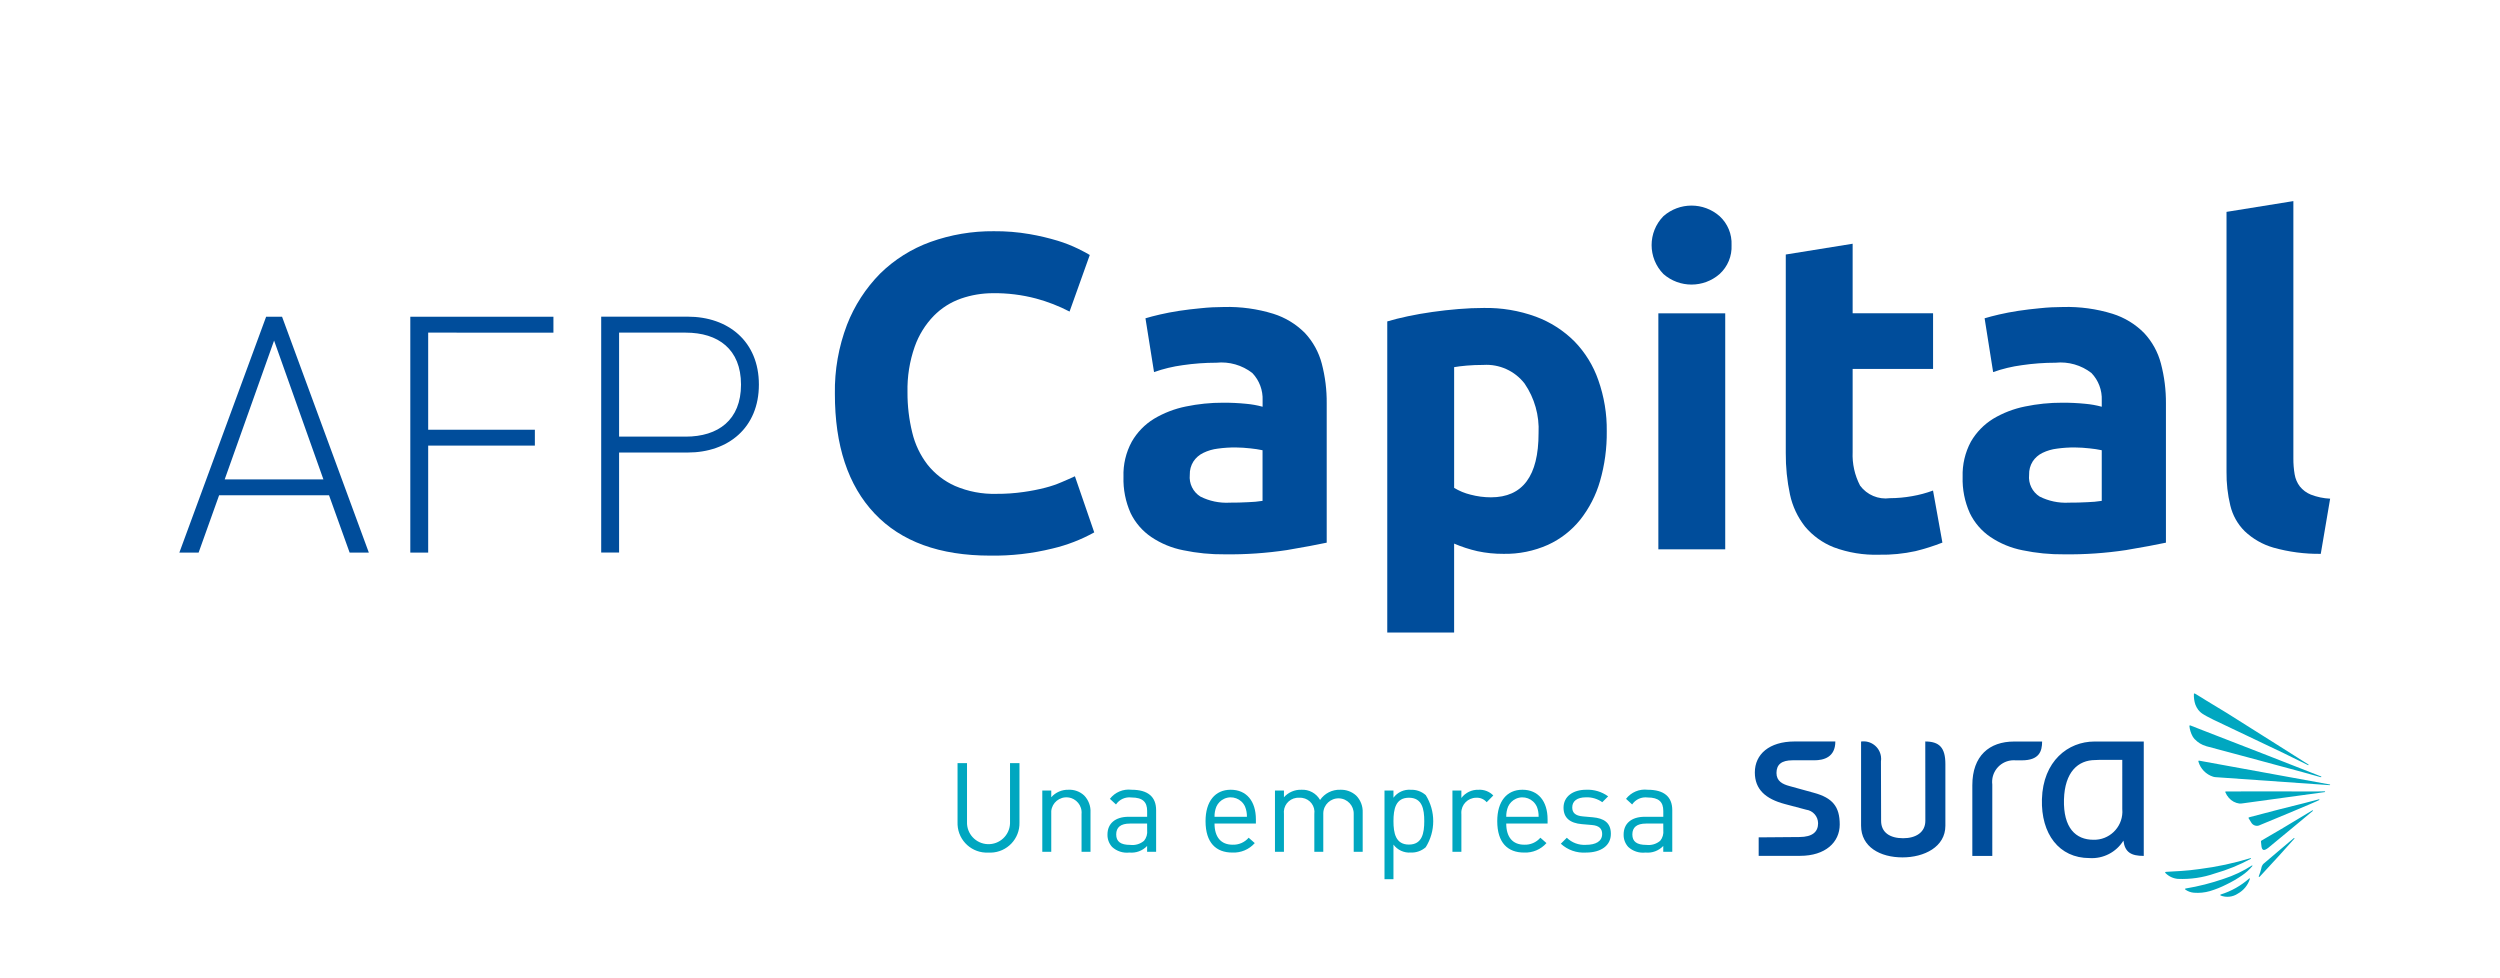 <?xml version="1.0" encoding="utf-8"?>
<!-- Generator: Adobe Illustrator 14.0.0, SVG Export Plug-In . SVG Version: 6.00 Build 43363)  -->
<!DOCTYPE svg PUBLIC "-//W3C//DTD SVG 1.1//EN" "http://www.w3.org/Graphics/SVG/1.1/DTD/svg11.dtd">
<svg version="1.1" id="Layer_1" xmlns="http://www.w3.org/2000/svg" xmlns:xlink="http://www.w3.org/1999/xlink" x="0px" y="0px"
	 width="230px" height="90px" viewBox="1.5 0.5 230 90" enable-background="new 1.5 0.5 230 90" xml:space="preserve">
<g>
	<defs>
		<rect id="SVGID_1_" width="233" height="91"/>
	</defs>
	<clipPath id="SVGID_2_">
		<use xlink:href="#SVGID_1_"  overflow="visible"/>
	</clipPath>
	<g id="Afp_capital" clip-path="url(#SVGID_2_)">
		<g id="Grupo_2050" transform="translate(-33.728 -35.492)">
			<path id="Trazado_1461" fill="#004D9B" d="M126.322,87.109c-4.648,0-8.193-1.292-10.634-3.876
				c-2.44-2.584-3.658-6.259-3.651-11.024c-0.035-2.164,0.343-4.315,1.114-6.338c0.685-1.763,1.724-3.367,3.052-4.713
				c1.315-1.291,2.894-2.282,4.627-2.908c1.868-0.67,3.839-1.004,5.824-0.987c1.106-0.01,2.21,0.079,3.3,0.267
				c0.878,0.152,1.747,0.357,2.6,0.615c0.637,0.196,1.258,0.44,1.858,0.73c0.5,0.248,0.857,0.436,1.075,0.575l-1.86,5.206
				c-0.981-0.51-2.015-0.913-3.083-1.2c-1.298-0.343-2.638-0.508-3.981-0.491c-0.991,0.002-1.975,0.167-2.912,0.491
				c-0.95,0.33-1.811,0.875-2.516,1.592c-0.78,0.805-1.376,1.769-1.75,2.825c-0.475,1.352-0.701,2.778-0.668,4.21
				c-0.006,1.247,0.14,2.489,0.437,3.7c0.253,1.071,0.73,2.076,1.4,2.949c0.675,0.85,1.544,1.524,2.536,1.966
				c1.2,0.514,2.496,0.762,3.8,0.727c0.843,0.005,1.686-0.052,2.52-0.173c0.67-0.093,1.334-0.224,1.989-0.392
				c0.52-0.133,1.029-0.307,1.521-0.521c0.445-0.186,0.839-0.364,1.2-0.531l1.778,5.163c-1.207,0.669-2.499,1.169-3.842,1.485
				C130.181,86.92,128.253,87.138,126.322,87.109z"/>
			<path id="Trazado_1462" fill="#004D9B" d="M147.834,64.236c1.536-0.04,3.068,0.17,4.537,0.622c1.101,0.345,2.1,0.953,2.912,1.772
				c0.739,0.793,1.271,1.758,1.547,2.808c0.315,1.201,0.469,2.438,0.455,3.679v12.8c-0.881,0.189-2.104,0.417-3.67,0.683
				c-1.887,0.283-3.793,0.414-5.701,0.39c-1.284,0.014-2.565-0.112-3.822-0.375c-1.054-0.204-2.056-0.618-2.947-1.218
				c-0.816-0.553-1.471-1.312-1.9-2.199c-0.468-1.051-0.693-2.194-0.657-3.344c-0.038-1.124,0.225-2.237,0.761-3.225
				c0.494-0.864,1.198-1.589,2.047-2.109c0.906-0.54,1.898-0.922,2.932-1.131c1.126-0.234,2.273-0.351,3.424-0.348
				c0.71-0.004,1.419,0.029,2.126,0.1c0.51,0.045,1.015,0.136,1.509,0.271v-0.584c0.04-0.934-0.302-1.845-0.948-2.521
				c-0.941-0.728-2.126-1.066-3.31-0.945c-1.035,0-2.069,0.076-3.094,0.226c-0.898,0.121-1.782,0.334-2.637,0.636l-0.788-4.949
				c0.356-0.109,0.8-0.226,1.344-0.352s1.117-0.234,1.754-0.334c0.637-0.1,1.3-0.174,2.006-0.242
				C146.418,64.273,147.126,64.237,147.834,64.236z M148.327,82.236c0.6,0,1.181-0.01,1.728-0.043
				c0.444-0.012,0.888-0.052,1.327-0.122v-4.657c-0.368-0.078-0.74-0.134-1.114-0.171c-0.452-0.052-0.907-0.08-1.362-0.085
				c-0.548-0.004-1.095,0.032-1.637,0.107c-0.464,0.054-0.915,0.187-1.335,0.391c-0.368,0.175-0.681,0.446-0.907,0.785
				c-0.235,0.368-0.353,0.8-0.338,1.237c-0.083,0.798,0.296,1.575,0.977,2c0.824,0.414,1.741,0.606,2.661,0.561V82.236z"/>
			<path id="Trazado_1463" fill="#004D9B" d="M183.05,75.673c0.018,1.551-0.191,3.097-0.622,4.587
				c-0.372,1.291-0.991,2.496-1.822,3.55c-0.798,0.99-1.815,1.781-2.972,2.309c-1.284,0.571-2.678,0.854-4.083,0.827
				c-0.804,0.005-1.604-0.076-2.39-0.243c-0.738-0.168-1.459-0.402-2.154-0.7v8.179h-6.151V65.563
				c0.554-0.169,1.185-0.323,1.899-0.477c0.716-0.154,1.469-0.281,2.25-0.394c0.781-0.113,1.582-0.2,2.394-0.268s1.587-0.1,2.33-0.1
				c1.634-0.031,3.259,0.241,4.793,0.8c1.335,0.493,2.547,1.269,3.554,2.274c0.986,1.014,1.736,2.233,2.199,3.57
				C182.808,72.478,183.072,74.071,183.05,75.673z M176.776,75.842c0.083-1.621-0.369-3.224-1.286-4.563
				c-0.901-1.166-2.322-1.808-3.794-1.714c-0.554,0-1.062,0.02-1.53,0.061c-0.47,0.041-0.856,0.09-1.158,0.143v11.106
				c0.467,0.285,0.977,0.495,1.508,0.624c0.613,0.163,1.246,0.246,1.882,0.246C175.314,81.745,176.777,79.784,176.776,75.842
				L176.776,75.842z"/>
			<path id="Trazado_1464" fill="#004D9B" d="M194.531,58.542c0.048,1.007-0.355,1.983-1.101,2.662
				c-1.479,1.292-3.687,1.292-5.165,0c-1.452-1.479-1.452-3.848,0-5.326c1.478-1.296,3.688-1.296,5.165,0
				C194.173,56.559,194.577,57.535,194.531,58.542z M193.949,86.531h-6.152V64.816h6.152V86.531z"/>
			<path id="Trazado_1465" fill="#004D9B" d="M199.521,59.407l6.15-0.992v6.4h7.399v5.118h-7.399v7.641
				c-0.048,1.073,0.188,2.141,0.684,3.094c0.635,0.857,1.686,1.301,2.743,1.157c0.687-0.003,1.372-0.065,2.048-0.187
				c0.654-0.113,1.297-0.286,1.92-0.516l0.863,4.789c-0.808,0.316-1.636,0.579-2.479,0.786c-1.099,0.239-2.223,0.351-3.347,0.329
				c-1.421,0.044-2.837-0.188-4.169-0.684c-1.025-0.404-1.934-1.057-2.641-1.9c-0.681-0.863-1.154-1.871-1.385-2.945
				c-0.269-1.263-0.398-2.551-0.389-3.842V59.407z"/>
			<path id="Trazado_1466" fill="#004D9B" d="M225.033,64.236c1.539-0.041,3.072,0.169,4.543,0.622
				c1.102,0.344,2.102,0.952,2.912,1.772c0.74,0.793,1.271,1.758,1.545,2.808c0.316,1.201,0.471,2.438,0.461,3.679v12.8
				c-0.879,0.189-2.1,0.417-3.681,0.683c-1.884,0.283-3.786,0.414-5.69,0.39c-1.285,0.013-2.566-0.112-3.824-0.375
				c-1.054-0.206-2.056-0.62-2.947-1.218c-0.816-0.552-1.473-1.311-1.9-2.199c-0.472-1.05-0.698-2.193-0.662-3.344
				c-0.034-1.123,0.227-2.235,0.758-3.225c0.497-0.861,1.2-1.586,2.047-2.109c0.906-0.541,1.898-0.923,2.933-1.131
				c1.126-0.234,2.274-0.351,3.425-0.348c0.71-0.004,1.42,0.029,2.127,0.1c0.51,0.045,1.016,0.136,1.51,0.271v-0.584
				c0.041-0.935-0.303-1.846-0.95-2.521c-0.94-0.727-2.123-1.065-3.306-0.945c-1.035,0-2.068,0.076-3.092,0.226
				c-0.902,0.12-1.789,0.333-2.646,0.636l-0.784-4.949c0.359-0.109,0.8-0.226,1.34-0.352s1.123-0.234,1.758-0.334
				c0.635-0.1,1.301-0.174,2-0.242C223.615,64.273,224.324,64.237,225.033,64.236z M225.533,82.236c0.607,0,1.184-0.01,1.732-0.043
				c0.443-0.012,0.887-0.052,1.324-0.122v-4.657c-0.367-0.078-0.738-0.135-1.112-0.171c-0.452-0.052-0.907-0.08-1.362-0.085
				c-0.547-0.004-1.093,0.032-1.634,0.107c-0.466,0.054-0.921,0.186-1.343,0.391c-0.365,0.176-0.676,0.447-0.9,0.785
				c-0.232,0.37-0.348,0.8-0.332,1.237c-0.084,0.797,0.293,1.573,0.971,2c0.822,0.412,1.736,0.605,2.654,0.561L225.533,82.236z"/>
			<path id="Trazado_1467" fill="#004D9B" d="M248.738,86.946c-1.473,0.019-2.939-0.175-4.357-0.573
				c-0.99-0.285-1.897-0.805-2.646-1.515c-0.648-0.647-1.104-1.462-1.317-2.353c-0.246-1.019-0.363-2.065-0.35-3.114V55.484
				l6.15-0.991v23.656c-0.005,0.499,0.035,0.998,0.119,1.49c0.068,0.403,0.231,0.783,0.478,1.109
				c0.269,0.333,0.618,0.591,1.015,0.75c0.566,0.219,1.165,0.344,1.771,0.372L248.738,86.946z"/>
			<g id="Grupo_1651" transform="translate(123.322 99.792)">
				<g id="Grupo_1649" transform="translate(0 6.405)">
					<path id="Trazado_1468" fill="#00A7C0" d="M2.843,8.233c-1.489,0.08-2.761-1.063-2.84-2.552C-0.001,5.61-0.002,5.54,0,5.47
						V0.002h0.871v5.4C0.828,6.494,1.68,7.415,2.772,7.457c1.093,0.043,2.013-0.809,2.056-1.9c0.002-0.052,0.002-0.104,0-0.154v-5.4
						h0.87V5.47c0.037,1.491-1.141,2.729-2.632,2.767C2.992,8.238,2.917,8.237,2.843,8.233z"/>
					<path id="Trazado_1469" fill="#00A7C0" d="M11.408,8.162V4.688c0.077-0.77-0.484-1.455-1.253-1.532
						c-0.77-0.077-1.456,0.483-1.533,1.253c-0.009,0.093-0.009,0.187,0,0.279v3.475H7.797V2.522h0.825V3.14
						c0.4-0.452,0.98-0.704,1.583-0.687c0.532-0.027,1.052,0.162,1.442,0.525c0.407,0.419,0.62,0.989,0.585,1.572v3.611H11.408z"/>
					<path id="Trazado_1470" fill="#00A7C0" d="M17.44,8.162V7.623c-0.42,0.442-1.021,0.667-1.628,0.607
						c-0.581,0.068-1.162-0.119-1.593-0.516c-0.286-0.313-0.438-0.724-0.425-1.146c0-0.986,0.689-1.629,1.949-1.629h1.7V4.4
						c0-0.826-0.412-1.237-1.445-1.237c-0.557-0.073-1.107,0.175-1.421,0.642l-0.561-0.516c0.47-0.611,1.228-0.93,1.993-0.837
						c1.514,0,2.26,0.653,2.26,1.88v3.829L17.44,8.162z M17.44,5.563h-1.581c-0.85,0-1.262,0.344-1.262,1
						c0,0.655,0.4,0.963,1.3,0.963c0.455,0.055,0.912-0.083,1.261-0.379c0.223-0.273,0.326-0.625,0.286-0.976L17.44,5.563z"/>
					<path id="Trazado_1471" fill="#00A7C0" d="M23.642,5.559c0,1.239,0.585,1.949,1.661,1.949c0.565,0.023,1.111-0.213,1.48-0.643
						l0.561,0.494c-0.52,0.588-1.279,0.908-2.063,0.871c-1.492,0-2.465-0.894-2.465-2.89c0-1.823,0.883-2.889,2.315-2.889
						c1.456,0,2.317,1.054,2.317,2.727v0.38H23.642z M26.45,4c-0.331-0.729-1.189-1.05-1.917-0.719
						c-0.318,0.145-0.574,0.4-0.718,0.719c-0.122,0.299-0.181,0.619-0.172,0.941h2.98C26.629,4.619,26.571,4.299,26.45,4L26.45,4z"
						/>
					<path id="Trazado_1472" fill="#00A7C0" d="M36.447,8.162V4.688c0.025-0.773-0.582-1.42-1.354-1.445
						c-0.773-0.025-1.421,0.582-1.445,1.354v3.565h-0.824V4.688c0.104-0.717-0.392-1.384-1.109-1.488
						c-0.092-0.014-0.185-0.018-0.278-0.012c-0.734-0.047-1.369,0.511-1.416,1.246c-0.006,0.085-0.003,0.17,0.008,0.254v3.475
						h-0.826V2.522h0.826V3.14c0.404-0.452,0.987-0.704,1.594-0.687c0.709-0.043,1.381,0.322,1.73,0.939
						c0.416-0.61,1.117-0.965,1.855-0.939c0.535-0.021,1.059,0.168,1.457,0.525c0.414,0.416,0.634,0.986,0.608,1.572v3.611H36.447z"
						/>
					<path id="Trazado_1473" fill="#00A7C0" d="M43.075,7.738c-0.378,0.335-0.872,0.512-1.377,0.492
						c-0.622,0.045-1.224-0.232-1.594-0.733v3.187H39.28V2.522h0.824v0.664c0.368-0.504,0.972-0.781,1.594-0.732
						c0.505-0.02,0.998,0.156,1.377,0.492c0.917,1.465,0.917,3.326,0,4.791V7.738z M41.527,3.186c-1.227,0-1.422,1.055-1.422,2.155
						s0.199,2.155,1.422,2.155c1.222,0,1.411-1.055,1.411-2.155S42.754,3.186,41.527,3.186L41.527,3.186z"/>
					<path id="Trazado_1474" fill="#00A7C0" d="M48.681,3.599c-0.241-0.283-0.602-0.437-0.974-0.413
						c-0.761,0.01-1.37,0.633-1.36,1.394c0,0.04,0.002,0.081,0.006,0.12v3.463H45.53V2.522h0.823v0.688
						c0.373-0.496,0.963-0.778,1.582-0.756c0.507-0.03,1.001,0.162,1.354,0.525L48.681,3.599z"/>
					<path id="Trazado_1475" fill="#00A7C0" d="M50.48,5.559c0,1.239,0.584,1.949,1.66,1.949c0.566,0.023,1.111-0.213,1.48-0.643
						l0.561,0.494c-0.52,0.588-1.278,0.908-2.063,0.871c-1.49,0-2.465-0.894-2.465-2.89c0-1.823,0.883-2.889,2.314-2.889
						c1.457,0,2.317,1.054,2.317,2.727v0.38H50.48z M53.289,4c-0.332-0.729-1.191-1.049-1.92-0.718
						C51.052,3.428,50.797,3.682,50.652,4c-0.121,0.299-0.18,0.619-0.172,0.941h2.98C53.468,4.619,53.412,4.299,53.293,4H53.289z"/>
					<path id="Trazado_1476" fill="#00A7C0" d="M57.818,8.231c-0.852,0.059-1.689-0.236-2.316-0.813l0.551-0.55
						c0.465,0.456,1.102,0.693,1.752,0.652c0.93,0,1.5-0.332,1.5-1c0-0.492-0.285-0.767-0.938-0.824l-0.929-0.08
						c-1.101-0.092-1.687-0.586-1.687-1.514c0-1.031,0.87-1.65,2.075-1.65c0.726-0.035,1.442,0.18,2.029,0.607l-0.539,0.538
						c-0.437-0.312-0.964-0.47-1.5-0.448c-0.826,0-1.263,0.356-1.263,0.93c0,0.482,0.274,0.768,0.985,0.826l0.907,0.08
						c0.984,0.09,1.661,0.47,1.661,1.523C60.109,7.602,59.179,8.231,57.818,8.231z"/>
					<path id="Trazado_1477" fill="#00A7C0" d="M64.926,8.162V7.623c-0.42,0.443-1.021,0.667-1.627,0.607
						c-0.582,0.068-1.164-0.119-1.595-0.516c-0.285-0.313-0.438-0.725-0.424-1.146c0-0.986,0.688-1.629,1.949-1.629h1.7V4.4
						c0-0.826-0.414-1.237-1.444-1.237c-0.558-0.073-1.108,0.175-1.422,0.642l-0.562-0.516c0.471-0.611,1.229-0.93,1.994-0.837
						c1.514,0,2.26,0.653,2.26,1.88v3.829L64.926,8.162z M64.926,5.563h-1.582c-0.85,0-1.262,0.344-1.262,1
						c0,0.655,0.4,0.963,1.301,0.963c0.455,0.055,0.912-0.083,1.262-0.379c0.223-0.273,0.325-0.625,0.285-0.976L64.926,5.563z"/>
				</g>
				<g id="Grupo_1650" transform="translate(73.35)">
					<path id="Trazado_1478" fill="#004D9B" d="M17.531,6.49v5.671c0.006,1.959-1.955,2.919-3.942,2.919
						c-2.058,0-3.814-0.96-3.814-2.919v-7.74c0.884-0.127,1.704,0.486,1.83,1.371c0.022,0.154,0.022,0.311-0.001,0.465l0.014,5.459
						c0,1.063,0.801,1.601,2.028,1.601c1.162,0,2.042-0.536,2.042-1.601l-0.006-7.3C16.958,4.421,17.531,4.961,17.531,6.49z
						 M23.855,4.421c-2.279,0-3.845,1.315-3.845,4.023v6.5h1.837V8.38c-0.135-1.094,0.643-2.089,1.736-2.223
						c0.143-0.018,0.288-0.02,0.432-0.006h0.541c1.609,0,1.875-0.83,1.875-1.73H23.855z M31.714,4.421h4.068v1.5l0,0v9.023
						c-1.156,0-1.734-0.329-1.871-1.406c-0.665,1.068-1.863,1.686-3.119,1.605c-2.807,0-4.471-2.228-4.379-5.418
						c0.1-3.5,2.399-5.305,4.84-5.305H31.714L31.714,4.421z M33.805,6.109h-2.117c-0.114,0.009-0.233,0.015-0.36,0.015
						c-1.6,0-2.813,1.105-2.887,3.624c-0.072,2.628,1.088,3.711,2.713,3.711c1.436,0.036,2.627-1.1,2.662-2.535
						c0.003-0.101,0-0.2-0.01-0.301L33.805,6.109z M5.422,9.134L3.178,8.514C2.559,8.346,1.992,8.073,1.992,7.315
						c0-0.788,0.478-1.168,1.478-1.168h2c0.888,0,1.937-0.293,1.937-1.731H3.643C1.329,4.423,0.001,5.589,0.001,7.266
						c0,1.563,0.994,2.437,2.762,2.906l1.956,0.519c0.626,0.084,1.095,0.614,1.101,1.245c0,0.785-0.5,1.262-1.716,1.271l-3.75,0.031
						v1.7h3.81c2.324,0,3.647-1.247,3.647-2.885C7.811,10.417,7.158,9.602,5.422,9.134L5.422,9.134z"/>
					<path id="Trazado_1479" fill="#00A7C0" d="M43.13,17.054c-1.14,0.395-2.311,0.691-3.5,0.889c-0.025,0-0.047,0.02-0.049,0.046
						c-0.001,0.015,0.002,0.029,0.011,0.042c0.237,0.174,0.517,0.277,0.81,0.3c0.494,0.039,0.99-0.013,1.465-0.149
						c0.525-0.158,1.036-0.363,1.524-0.613c0.499-0.238,0.978-0.517,1.433-0.831c0.356-0.241,0.677-0.532,0.95-0.864
						c0.009-0.04-0.007-0.052-0.024-0.061C44.935,16.34,44.054,16.757,43.13,17.054z M45.641,15.206
						c0.019-0.042,0-0.058-0.019-0.064c-1.537,0.471-3.112,0.809-4.707,1.01c-1.219,0.179-2.262,0.206-2.849,0.244l-0.259,0.017
						c-0.034,0.009-0.057,0.026-0.057,0.052c0,0.023,0.01,0.035,0.025,0.051c0.302,0.308,0.703,0.5,1.133,0.541
						c1.16,0.053,2.32-0.117,3.418-0.5C43.478,16.229,44.589,15.776,45.641,15.206L45.641,15.206z M45.488,17.014
						c-0.76,0.672-1.651,1.175-2.619,1.476c-0.022,0.003-0.04,0.021-0.043,0.044c0,0.021,0.01,0.042,0.027,0.055
						c0.525,0.205,1.119,0.139,1.587-0.177c0.528-0.293,0.925-0.778,1.106-1.354c0.012-0.033-0.008-0.049-0.026-0.051
						c-0.012-0.002-0.023,0.002-0.032,0.01V17.014z M40.488,4.22c0.275,0.292,0.623,0.504,1.01,0.614l0.031,0.015
						c0.12,0.029,7,1.871,8.818,2.373c0.8,0.22,1.428,0.394,1.723,0.479c0.032,0,0.051-0.009,0.053-0.032
						c-0.001-0.015-0.01-0.027-0.023-0.035c-1.154-0.468-8.238-3.222-10.912-4.256l-1.121-0.439c-0.039-0.012-0.057,0-0.066,0.006
						c-0.012,0.013-0.02,0.029-0.02,0.047c0.033,0.338,0.135,0.666,0.301,0.963c0.059,0.095,0.127,0.184,0.201,0.268L40.488,4.22z
						 M40.798,1.509c0.141,0.178,0.316,0.326,0.516,0.437c0.09,0.049,0.169,0.108,0.264,0.153l0.635,0.326
						c0.363,0.183,5.668,2.684,6.445,3.067c0.92,0.462,1.834,0.899,2.24,1.101c0.036,0.006,0.055-0.007,0.047-0.05
						c-0.992-0.62-4.785-3.036-7.492-4.729L41.501,0.63L41.15,0.408l-0.662-0.399c-0.035-0.016-0.054-0.013-0.066,0
						c-0.016,0.006-0.026,0.021-0.027,0.039c-0.016,0.33,0.029,0.66,0.135,0.973c0.066,0.175,0.156,0.339,0.268,0.488H40.798z
						 M52.898,8.372C51.981,8.197,40.874,6.18,40.874,6.18c-0.023-0.002-0.047,0.007-0.064,0.023c-0.008,0.021-0.008,0.045,0,0.066
						c0.192,0.66,0.701,1.182,1.357,1.389c0.079,0.023,0.16,0.038,0.242,0.042l10.476,0.735c0.026,0,0.045-0.01,0.045-0.026
						c0-0.02-0.015-0.036-0.034-0.037L52.898,8.372z M50.57,9.014c-0.979,0-2.185,0-3.318-0.006c-1.516,0-3.922,0.006-3.922,0.006
						c-0.018,0.002-0.032,0.01-0.043,0.022c-0.012,0.015-0.012,0.035,0,0.049c0.078,0.191,0.188,0.368,0.326,0.521
						c0.248,0.285,0.592,0.471,0.967,0.521c0.041,0.003,0.082,0.003,0.123,0c0.043-0.001,0.086-0.005,0.127-0.012
						c0.049-0.007,7.213-0.985,7.607-1.043c0.016-0.007,0.031-0.019,0.031-0.034c0-0.02-0.015-0.035-0.034-0.037
						c-0.338,0.016-1.015,0.016-1.867,0.016L50.57,9.014z M51.892,9.737c-0.447,0.126-2.135,0.554-3.628,0.923
						c-1.291,0.33-2.742,0.718-2.742,0.718c-0.151,0.039-0.1,0.1-0.081,0.122c0.036,0.062,0.125,0.19,0.219,0.356
						c0.154,0.293,0.518,0.406,0.811,0.252c0.006-0.003,0.012-0.006,0.018-0.01c0.051-0.017,5.199-2.143,5.439-2.299
						c0.033-0.016,0.012-0.037,0.007-0.048c-0.005-0.01-0.028-0.013-0.043-0.013L51.892,9.737z M49.585,13.309
						c-0.684,0.564-1.721,1.461-2.799,2.369c-0.105,0.117-0.172,0.263-0.19,0.418c-0.059,0.238-0.134,0.473-0.226,0.701
						c-0.025,0.088,0.012,0.125,0.101,0.036c0.831-0.889,2.671-2.899,3.17-3.479c0.011-0.038,0-0.06-0.022-0.062L49.585,13.309z
						 M48.427,12.473c-0.615,0.373-1.393,0.8-1.794,1.049c-0.042,0.029-0.086,0.029-0.063,0.154
						c0.014,0.085,0.023,0.172,0.026,0.258c0.042,0.601,0.286,0.533,0.644,0.263l0.045-0.037c1.242-1.015,3.545-2.938,4.054-3.358
						c0.008-0.039,0-0.057-0.027-0.061c-0.495,0.297-1.784,1.078-2.885,1.734L48.427,12.473z"/>
				</g>
			</g>
			<g id="Grupo_1652" transform="translate(51.728 65.131)">
				<path id="Trazado_1480" fill="#004D9B" d="M15.666,21.7l-1.894-5.272H3.657L1.772,21.7H0L7.984,0h1.465l7.984,21.7H15.666z
					 M8.716,2.194L4.172,14.965h9.082L8.716,2.194z"/>
				<path id="Trazado_1481" fill="#004D9B" d="M22.893,1.463v8.931h9.815v1.463h-9.815v9.845h-1.645v-21.7h13.167v1.463
					L22.893,1.463z"/>
				<path id="Trazado_1482" fill="#004D9B" d="M46.766,12.494h-6.31v9.2H38.81v-21.7h7.956c3.747,0,6.552,2.286,6.552,6.248
					S50.513,12.494,46.766,12.494z M46.581,1.461h-6.125v9.57h6.125c2.988,0,5.092-1.524,5.092-4.785
					c0-3.261-2.104-4.783-5.092-4.783V1.461z"/>
			</g>
		</g>
	</g>
</g>
</svg>
